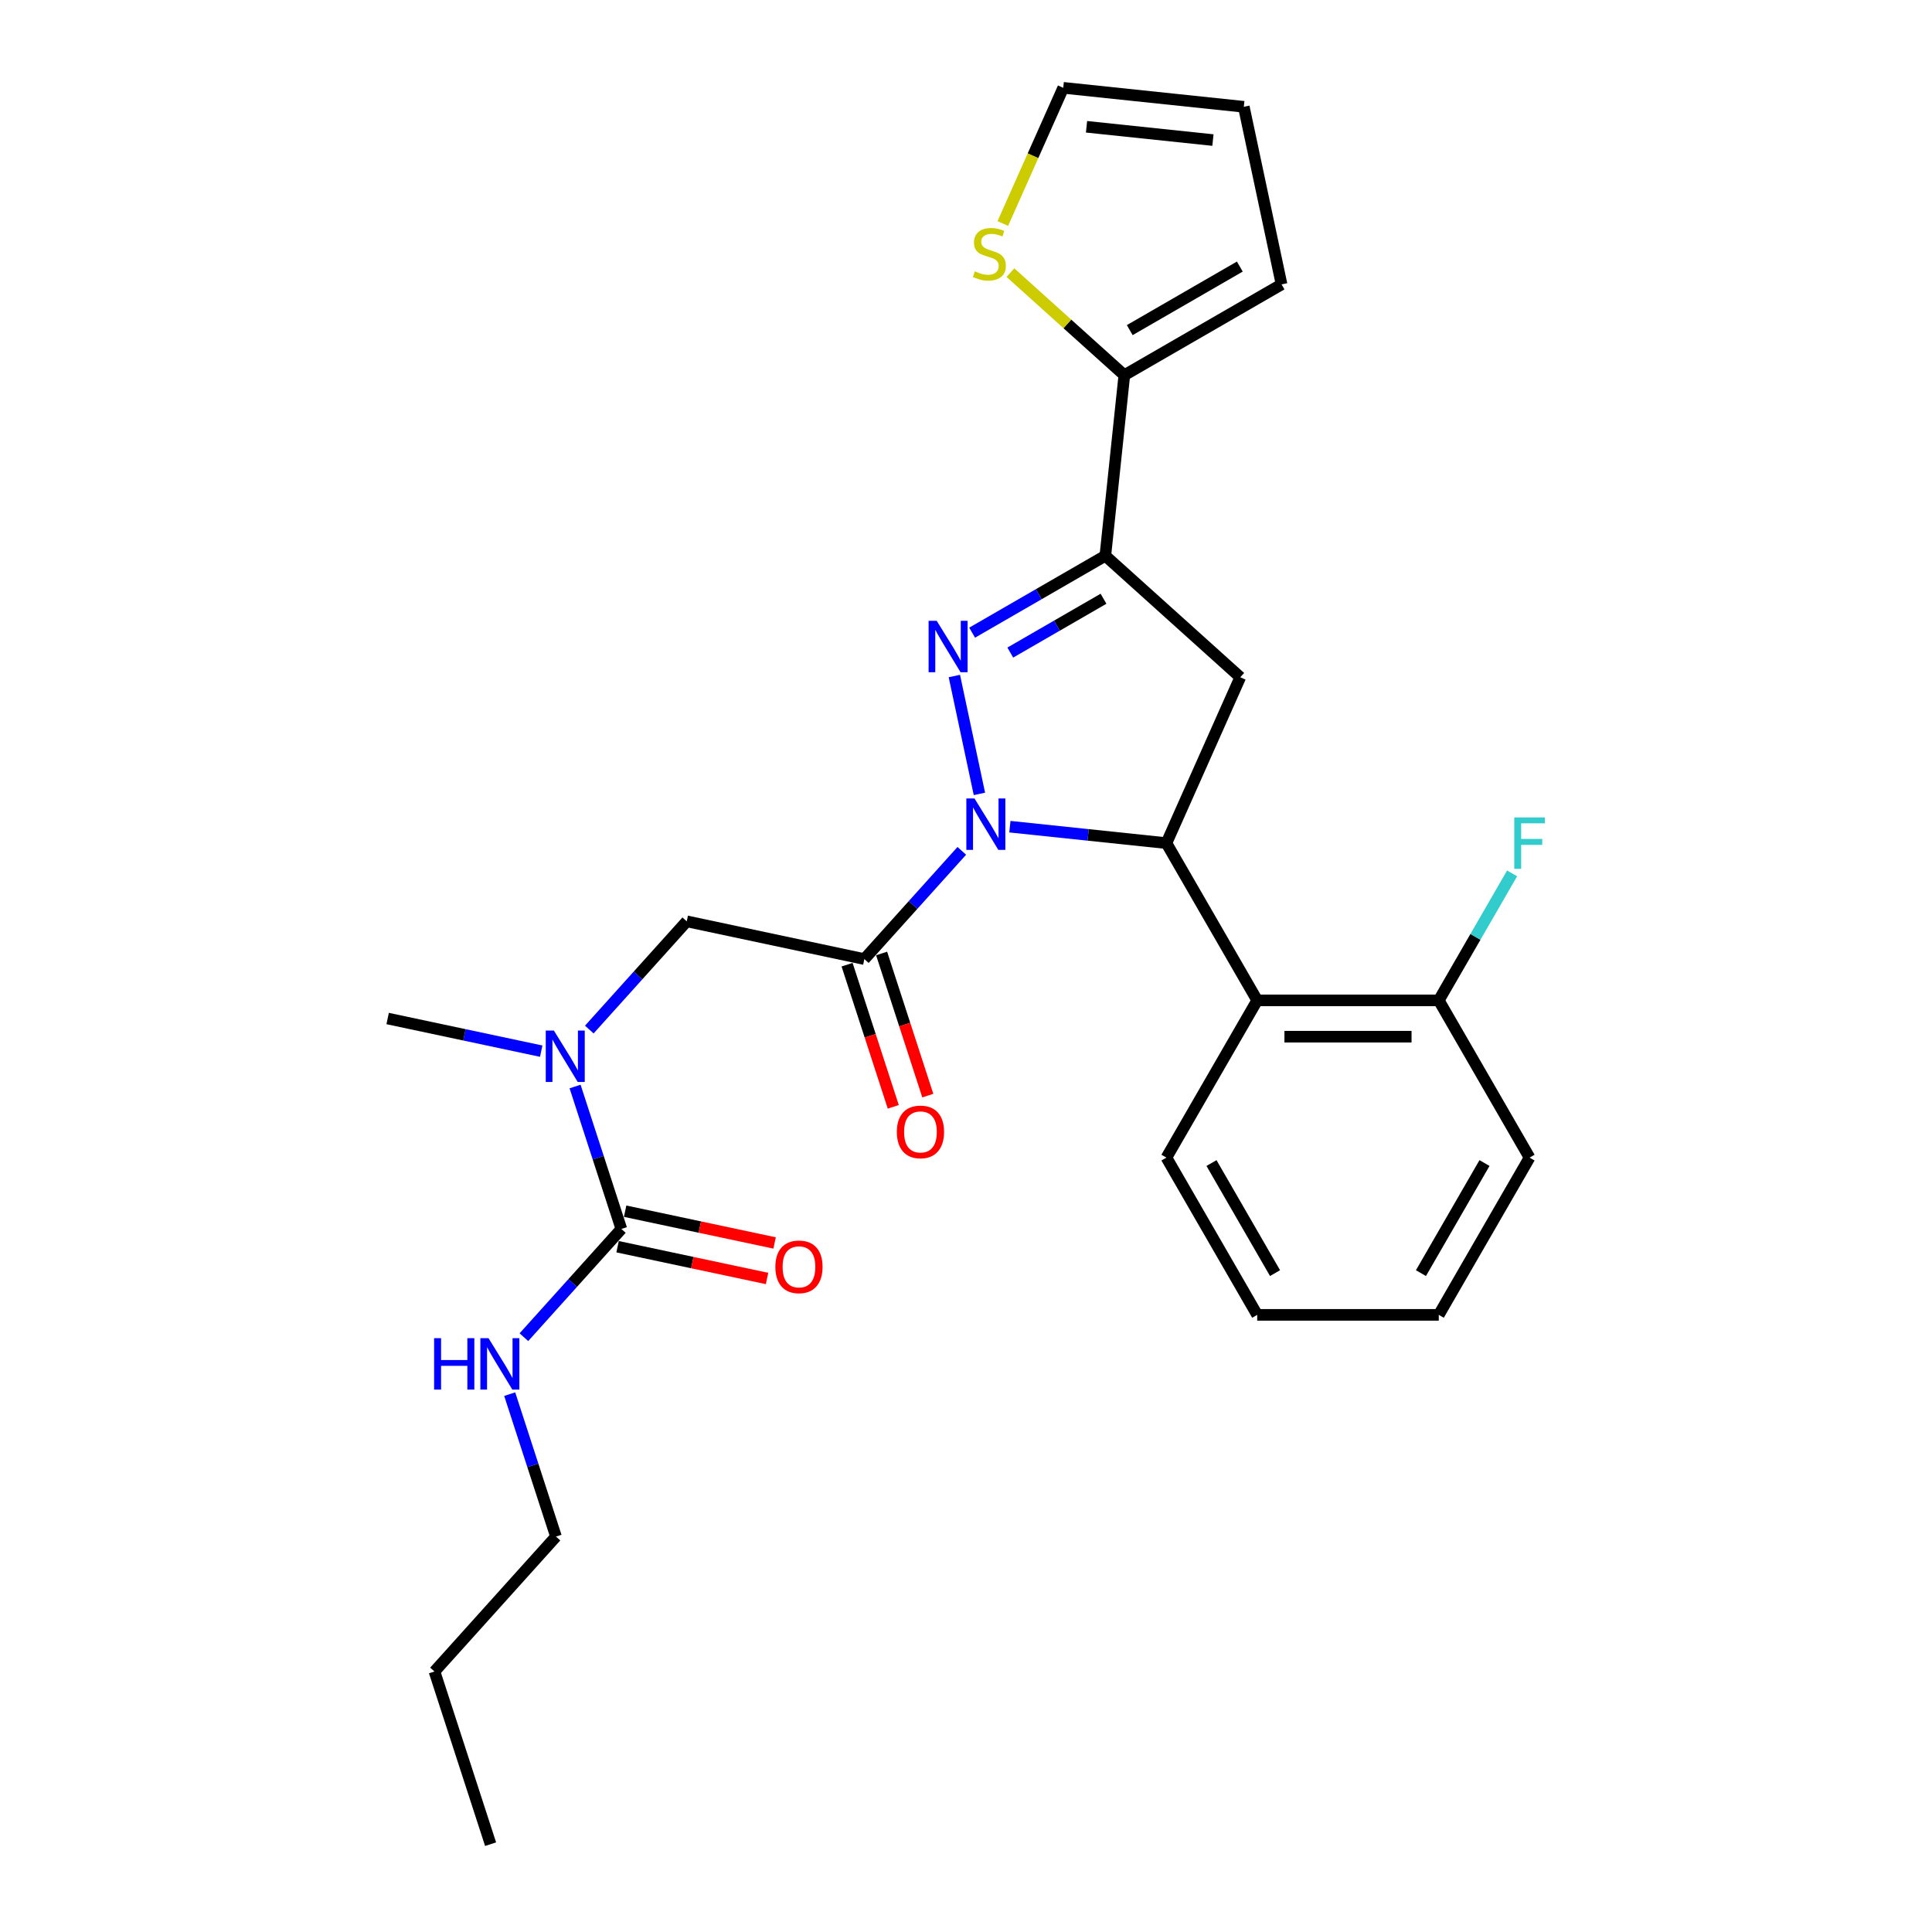 <?xml version='1.0' encoding='iso-8859-1'?>
<svg version='1.1' baseProfile='full'
              xmlns='http://www.w3.org/2000/svg'
                      xmlns:rdkit='http://www.rdkit.org/xml'
                      xmlns:xlink='http://www.w3.org/1999/xlink'
                  xml:space='preserve'
width='1000px' height='1000px' viewBox='0 0 1000 1000'>
<!-- END OF HEADER -->
<rect style='opacity:1.0;fill:#FFFFFF;stroke:none' width='1000' height='1000' x='0' y='0'> </rect>
<path class='bond-0' d='M 280.131,544.076 L 240.389,535.628' style='fill:none;fill-rule:evenodd;stroke:#0000FF;stroke-width:6px;stroke-linecap:butt;stroke-linejoin:miter;stroke-opacity:1' />
<path class='bond-0' d='M 240.389,535.628 L 200.647,527.181' style='fill:none;fill-rule:evenodd;stroke:#000000;stroke-width:6px;stroke-linecap:butt;stroke-linejoin:miter;stroke-opacity:1' />
<path class='bond-1' d='M 305.017,532.901 L 330.238,504.89' style='fill:none;fill-rule:evenodd;stroke:#0000FF;stroke-width:6px;stroke-linecap:butt;stroke-linejoin:miter;stroke-opacity:1' />
<path class='bond-1' d='M 330.238,504.89 L 355.459,476.88' style='fill:none;fill-rule:evenodd;stroke:#000000;stroke-width:6px;stroke-linecap:butt;stroke-linejoin:miter;stroke-opacity:1' />
<path class='bond-2' d='M 297.661,562.378 L 309.639,599.24' style='fill:none;fill-rule:evenodd;stroke:#0000FF;stroke-width:6px;stroke-linecap:butt;stroke-linejoin:miter;stroke-opacity:1' />
<path class='bond-2' d='M 309.639,599.24 L 321.616,636.102' style='fill:none;fill-rule:evenodd;stroke:#000000;stroke-width:6px;stroke-linecap:butt;stroke-linejoin:miter;stroke-opacity:1' />
<path class='bond-3' d='M 287.772,795.324 L 224.887,865.165' style='fill:none;fill-rule:evenodd;stroke:#000000;stroke-width:6px;stroke-linecap:butt;stroke-linejoin:miter;stroke-opacity:1' />
<path class='bond-4' d='M 287.772,795.324 L 275.795,758.462' style='fill:none;fill-rule:evenodd;stroke:#000000;stroke-width:6px;stroke-linecap:butt;stroke-linejoin:miter;stroke-opacity:1' />
<path class='bond-4' d='M 275.795,758.462 L 263.818,721.6' style='fill:none;fill-rule:evenodd;stroke:#0000FF;stroke-width:6px;stroke-linecap:butt;stroke-linejoin:miter;stroke-opacity:1' />
<path class='bond-5' d='M 438.448,499.323 L 450.401,536.11' style='fill:none;fill-rule:evenodd;stroke:#000000;stroke-width:6px;stroke-linecap:butt;stroke-linejoin:miter;stroke-opacity:1' />
<path class='bond-5' d='M 450.401,536.11 L 462.354,572.897' style='fill:none;fill-rule:evenodd;stroke:#FF0000;stroke-width:6px;stroke-linecap:butt;stroke-linejoin:miter;stroke-opacity:1' />
<path class='bond-5' d='M 456.324,493.515 L 468.277,530.302' style='fill:none;fill-rule:evenodd;stroke:#000000;stroke-width:6px;stroke-linecap:butt;stroke-linejoin:miter;stroke-opacity:1' />
<path class='bond-5' d='M 468.277,530.302 L 480.23,567.088' style='fill:none;fill-rule:evenodd;stroke:#FF0000;stroke-width:6px;stroke-linecap:butt;stroke-linejoin:miter;stroke-opacity:1' />
<path class='bond-6' d='M 447.386,496.419 L 355.459,476.88' style='fill:none;fill-rule:evenodd;stroke:#000000;stroke-width:6px;stroke-linecap:butt;stroke-linejoin:miter;stroke-opacity:1' />
<path class='bond-7' d='M 447.386,496.419 L 472.607,468.408' style='fill:none;fill-rule:evenodd;stroke:#000000;stroke-width:6px;stroke-linecap:butt;stroke-linejoin:miter;stroke-opacity:1' />
<path class='bond-7' d='M 472.607,468.408 L 497.828,440.397' style='fill:none;fill-rule:evenodd;stroke:#0000FF;stroke-width:6px;stroke-linecap:butt;stroke-linejoin:miter;stroke-opacity:1' />
<path class='bond-8' d='M 321.616,636.102 L 296.395,664.112' style='fill:none;fill-rule:evenodd;stroke:#000000;stroke-width:6px;stroke-linecap:butt;stroke-linejoin:miter;stroke-opacity:1' />
<path class='bond-8' d='M 296.395,664.112 L 271.173,692.123' style='fill:none;fill-rule:evenodd;stroke:#0000FF;stroke-width:6px;stroke-linecap:butt;stroke-linejoin:miter;stroke-opacity:1' />
<path class='bond-9' d='M 319.662,645.294 L 358.342,653.516' style='fill:none;fill-rule:evenodd;stroke:#000000;stroke-width:6px;stroke-linecap:butt;stroke-linejoin:miter;stroke-opacity:1' />
<path class='bond-9' d='M 358.342,653.516 L 397.022,661.738' style='fill:none;fill-rule:evenodd;stroke:#FF0000;stroke-width:6px;stroke-linecap:butt;stroke-linejoin:miter;stroke-opacity:1' />
<path class='bond-9' d='M 323.57,626.909 L 362.25,635.131' style='fill:none;fill-rule:evenodd;stroke:#000000;stroke-width:6px;stroke-linecap:butt;stroke-linejoin:miter;stroke-opacity:1' />
<path class='bond-9' d='M 362.25,635.131 L 400.929,643.352' style='fill:none;fill-rule:evenodd;stroke:#FF0000;stroke-width:6px;stroke-linecap:butt;stroke-linejoin:miter;stroke-opacity:1' />
<path class='bond-10' d='M 224.887,865.165 L 253.928,954.545' style='fill:none;fill-rule:evenodd;stroke:#000000;stroke-width:6px;stroke-linecap:butt;stroke-linejoin:miter;stroke-opacity:1' />
<path class='bond-11' d='M 522.714,427.886 L 563.226,432.144' style='fill:none;fill-rule:evenodd;stroke:#0000FF;stroke-width:6px;stroke-linecap:butt;stroke-linejoin:miter;stroke-opacity:1' />
<path class='bond-11' d='M 563.226,432.144 L 603.737,436.402' style='fill:none;fill-rule:evenodd;stroke:#000000;stroke-width:6px;stroke-linecap:butt;stroke-linejoin:miter;stroke-opacity:1' />
<path class='bond-12' d='M 506.943,410.921 L 493.975,349.908' style='fill:none;fill-rule:evenodd;stroke:#0000FF;stroke-width:6px;stroke-linecap:butt;stroke-linejoin:miter;stroke-opacity:1' />
<path class='bond-13' d='M 572.121,287.661 L 581.945,194.195' style='fill:none;fill-rule:evenodd;stroke:#000000;stroke-width:6px;stroke-linecap:butt;stroke-linejoin:miter;stroke-opacity:1' />
<path class='bond-14' d='M 572.121,287.661 L 641.962,350.546' style='fill:none;fill-rule:evenodd;stroke:#000000;stroke-width:6px;stroke-linecap:butt;stroke-linejoin:miter;stroke-opacity:1' />
<path class='bond-15' d='M 572.121,287.661 L 537.648,307.564' style='fill:none;fill-rule:evenodd;stroke:#000000;stroke-width:6px;stroke-linecap:butt;stroke-linejoin:miter;stroke-opacity:1' />
<path class='bond-15' d='M 537.648,307.564 L 503.175,327.467' style='fill:none;fill-rule:evenodd;stroke:#0000FF;stroke-width:6px;stroke-linecap:butt;stroke-linejoin:miter;stroke-opacity:1' />
<path class='bond-15' d='M 571.177,309.91 L 547.046,323.842' style='fill:none;fill-rule:evenodd;stroke:#000000;stroke-width:6px;stroke-linecap:butt;stroke-linejoin:miter;stroke-opacity:1' />
<path class='bond-15' d='M 547.046,323.842 L 522.915,337.774' style='fill:none;fill-rule:evenodd;stroke:#0000FF;stroke-width:6px;stroke-linecap:butt;stroke-linejoin:miter;stroke-opacity:1' />
<path class='bond-16' d='M 641.962,350.546 L 603.737,436.402' style='fill:none;fill-rule:evenodd;stroke:#000000;stroke-width:6px;stroke-linecap:butt;stroke-linejoin:miter;stroke-opacity:1' />
<path class='bond-17' d='M 603.737,436.402 L 650.727,517.791' style='fill:none;fill-rule:evenodd;stroke:#000000;stroke-width:6px;stroke-linecap:butt;stroke-linejoin:miter;stroke-opacity:1' />
<path class='bond-18' d='M 581.945,194.195 L 552.466,167.652' style='fill:none;fill-rule:evenodd;stroke:#000000;stroke-width:6px;stroke-linecap:butt;stroke-linejoin:miter;stroke-opacity:1' />
<path class='bond-18' d='M 552.466,167.652 L 522.987,141.109' style='fill:none;fill-rule:evenodd;stroke:#CCCC00;stroke-width:6px;stroke-linecap:butt;stroke-linejoin:miter;stroke-opacity:1' />
<path class='bond-19' d='M 581.945,194.195 L 663.334,147.205' style='fill:none;fill-rule:evenodd;stroke:#000000;stroke-width:6px;stroke-linecap:butt;stroke-linejoin:miter;stroke-opacity:1' />
<path class='bond-19' d='M 584.755,170.869 L 641.728,137.976' style='fill:none;fill-rule:evenodd;stroke:#000000;stroke-width:6px;stroke-linecap:butt;stroke-linejoin:miter;stroke-opacity:1' />
<path class='bond-20' d='M 519.058,115.69 L 534.694,80.573' style='fill:none;fill-rule:evenodd;stroke:#CCCC00;stroke-width:6px;stroke-linecap:butt;stroke-linejoin:miter;stroke-opacity:1' />
<path class='bond-20' d='M 534.694,80.573 L 550.329,45.455' style='fill:none;fill-rule:evenodd;stroke:#000000;stroke-width:6px;stroke-linecap:butt;stroke-linejoin:miter;stroke-opacity:1' />
<path class='bond-21' d='M 791.698,599.181 L 744.708,680.57' style='fill:none;fill-rule:evenodd;stroke:#000000;stroke-width:6px;stroke-linecap:butt;stroke-linejoin:miter;stroke-opacity:1' />
<path class='bond-21' d='M 768.372,601.991 L 735.479,658.964' style='fill:none;fill-rule:evenodd;stroke:#000000;stroke-width:6px;stroke-linecap:butt;stroke-linejoin:miter;stroke-opacity:1' />
<path class='bond-22' d='M 791.698,599.181 L 744.708,517.791' style='fill:none;fill-rule:evenodd;stroke:#000000;stroke-width:6px;stroke-linecap:butt;stroke-linejoin:miter;stroke-opacity:1' />
<path class='bond-23' d='M 744.708,680.57 L 650.727,680.57' style='fill:none;fill-rule:evenodd;stroke:#000000;stroke-width:6px;stroke-linecap:butt;stroke-linejoin:miter;stroke-opacity:1' />
<path class='bond-24' d='M 650.727,680.57 L 603.737,599.181' style='fill:none;fill-rule:evenodd;stroke:#000000;stroke-width:6px;stroke-linecap:butt;stroke-linejoin:miter;stroke-opacity:1' />
<path class='bond-24' d='M 659.957,658.964 L 627.064,601.991' style='fill:none;fill-rule:evenodd;stroke:#000000;stroke-width:6px;stroke-linecap:butt;stroke-linejoin:miter;stroke-opacity:1' />
<path class='bond-25' d='M 603.737,599.181 L 650.727,517.791' style='fill:none;fill-rule:evenodd;stroke:#000000;stroke-width:6px;stroke-linecap:butt;stroke-linejoin:miter;stroke-opacity:1' />
<path class='bond-26' d='M 650.727,517.791 L 744.708,517.791' style='fill:none;fill-rule:evenodd;stroke:#000000;stroke-width:6px;stroke-linecap:butt;stroke-linejoin:miter;stroke-opacity:1' />
<path class='bond-26' d='M 664.824,536.587 L 730.611,536.587' style='fill:none;fill-rule:evenodd;stroke:#000000;stroke-width:6px;stroke-linecap:butt;stroke-linejoin:miter;stroke-opacity:1' />
<path class='bond-27' d='M 744.708,517.791 L 763.683,484.925' style='fill:none;fill-rule:evenodd;stroke:#000000;stroke-width:6px;stroke-linecap:butt;stroke-linejoin:miter;stroke-opacity:1' />
<path class='bond-27' d='M 763.683,484.925 L 782.659,452.059' style='fill:none;fill-rule:evenodd;stroke:#33CCCC;stroke-width:6px;stroke-linecap:butt;stroke-linejoin:miter;stroke-opacity:1' />
<path class='bond-28' d='M 663.334,147.205 L 643.795,55.278' style='fill:none;fill-rule:evenodd;stroke:#000000;stroke-width:6px;stroke-linecap:butt;stroke-linejoin:miter;stroke-opacity:1' />
<path class='bond-29' d='M 550.329,45.455 L 643.795,55.278' style='fill:none;fill-rule:evenodd;stroke:#000000;stroke-width:6px;stroke-linecap:butt;stroke-linejoin:miter;stroke-opacity:1' />
<path class='bond-29' d='M 562.384,65.621 L 627.81,72.498' style='fill:none;fill-rule:evenodd;stroke:#000000;stroke-width:6px;stroke-linecap:butt;stroke-linejoin:miter;stroke-opacity:1' />
<path  class='atom-0' d='M 286.691 533.413
L 295.412 547.51
Q 296.277 548.901, 297.668 551.42
Q 299.059 553.938, 299.134 554.089
L 299.134 533.413
L 302.668 533.413
L 302.668 560.028
L 299.021 560.028
L 289.661 544.616
Q 288.571 542.811, 287.405 540.744
Q 286.277 538.676, 285.939 538.037
L 285.939 560.028
L 282.481 560.028
L 282.481 533.413
L 286.691 533.413
' fill='#0000FF'/>
<path  class='atom-3' d='M 464.21 585.875
Q 464.21 579.485, 467.368 575.913
Q 470.526 572.342, 476.428 572.342
Q 482.33 572.342, 485.487 575.913
Q 488.645 579.485, 488.645 585.875
Q 488.645 592.341, 485.45 596.025
Q 482.255 599.672, 476.428 599.672
Q 470.563 599.672, 467.368 596.025
Q 464.21 592.379, 464.21 585.875
M 476.428 596.664
Q 480.488 596.664, 482.668 593.958
Q 484.886 591.213, 484.886 585.875
Q 484.886 580.65, 482.668 578.018
Q 480.488 575.349, 476.428 575.349
Q 472.368 575.349, 470.15 577.981
Q 467.97 580.612, 467.97 585.875
Q 467.97 591.251, 470.15 593.958
Q 472.368 596.664, 476.428 596.664
' fill='#FF0000'/>
<path  class='atom-6' d='M 224.691 692.635
L 228.3 692.635
L 228.3 703.95
L 241.908 703.95
L 241.908 692.635
L 245.517 692.635
L 245.517 719.25
L 241.908 719.25
L 241.908 706.958
L 228.3 706.958
L 228.3 719.25
L 224.691 719.25
L 224.691 692.635
' fill='#0000FF'/>
<path  class='atom-6' d='M 252.847 692.635
L 261.569 706.732
Q 262.433 708.123, 263.824 710.642
Q 265.215 713.16, 265.29 713.311
L 265.29 692.635
L 268.824 692.635
L 268.824 719.25
L 265.177 719.25
L 255.817 703.838
Q 254.727 702.033, 253.561 699.966
Q 252.434 697.898, 252.095 697.259
L 252.095 719.25
L 248.637 719.25
L 248.637 692.635
L 252.847 692.635
' fill='#0000FF'/>
<path  class='atom-7' d='M 401.325 655.716
Q 401.325 649.326, 404.483 645.754
Q 407.641 642.183, 413.543 642.183
Q 419.444 642.183, 422.602 645.754
Q 425.76 649.326, 425.76 655.716
Q 425.76 662.182, 422.565 665.866
Q 419.369 669.513, 413.543 669.513
Q 407.678 669.513, 404.483 665.866
Q 401.325 662.22, 401.325 655.716
M 413.543 666.505
Q 417.602 666.505, 419.783 663.799
Q 422.001 661.054, 422.001 655.716
Q 422.001 650.491, 419.783 647.86
Q 417.602 645.191, 413.543 645.191
Q 409.483 645.191, 407.265 647.822
Q 405.084 650.453, 405.084 655.716
Q 405.084 661.092, 407.265 663.799
Q 409.483 666.505, 413.543 666.505
' fill='#FF0000'/>
<path  class='atom-11' d='M 504.388 413.27
L 513.11 427.368
Q 513.974 428.758, 515.365 431.277
Q 516.756 433.796, 516.831 433.946
L 516.831 413.27
L 520.365 413.27
L 520.365 439.886
L 516.718 439.886
L 507.358 424.473
Q 506.268 422.669, 505.103 420.601
Q 503.975 418.533, 503.636 417.894
L 503.636 439.886
L 500.178 439.886
L 500.178 413.27
L 504.388 413.27
' fill='#0000FF'/>
<path  class='atom-15' d='M 484.849 321.344
L 493.57 335.441
Q 494.435 336.832, 495.826 339.35
Q 497.216 341.869, 497.292 342.019
L 497.292 321.344
L 500.825 321.344
L 500.825 347.959
L 497.179 347.959
L 487.818 332.546
Q 486.728 330.742, 485.563 328.674
Q 484.435 326.607, 484.097 325.967
L 484.097 347.959
L 480.638 347.959
L 480.638 321.344
L 484.849 321.344
' fill='#0000FF'/>
<path  class='atom-17' d='M 504.585 140.445
Q 504.886 140.558, 506.127 141.084
Q 507.367 141.61, 508.721 141.949
Q 510.111 142.249, 511.465 142.249
Q 513.983 142.249, 515.45 141.046
Q 516.916 139.806, 516.916 137.663
Q 516.916 136.197, 516.164 135.295
Q 515.45 134.393, 514.322 133.904
Q 513.194 133.415, 511.314 132.851
Q 508.946 132.137, 507.518 131.46
Q 506.127 130.784, 505.112 129.355
Q 504.134 127.927, 504.134 125.521
Q 504.134 122.175, 506.39 120.108
Q 508.683 118.04, 513.194 118.04
Q 516.277 118.04, 519.773 119.506
L 518.908 122.401
Q 515.713 121.085, 513.307 121.085
Q 510.713 121.085, 509.284 122.175
Q 507.856 123.228, 507.893 125.07
Q 507.893 126.498, 508.608 127.363
Q 509.36 128.227, 510.412 128.716
Q 511.502 129.205, 513.307 129.769
Q 515.713 130.521, 517.141 131.272
Q 518.57 132.024, 519.585 133.566
Q 520.637 135.069, 520.637 137.663
Q 520.637 141.347, 518.156 143.34
Q 515.713 145.294, 511.615 145.294
Q 509.247 145.294, 507.442 144.768
Q 505.676 144.279, 503.57 143.415
L 504.585 140.445
' fill='#CCCC00'/>
<path  class='atom-24' d='M 783.785 423.094
L 799.611 423.094
L 799.611 426.139
L 787.356 426.139
L 787.356 434.221
L 798.258 434.221
L 798.258 437.304
L 787.356 437.304
L 787.356 449.709
L 783.785 449.709
L 783.785 423.094
' fill='#33CCCC'/>
</svg>
